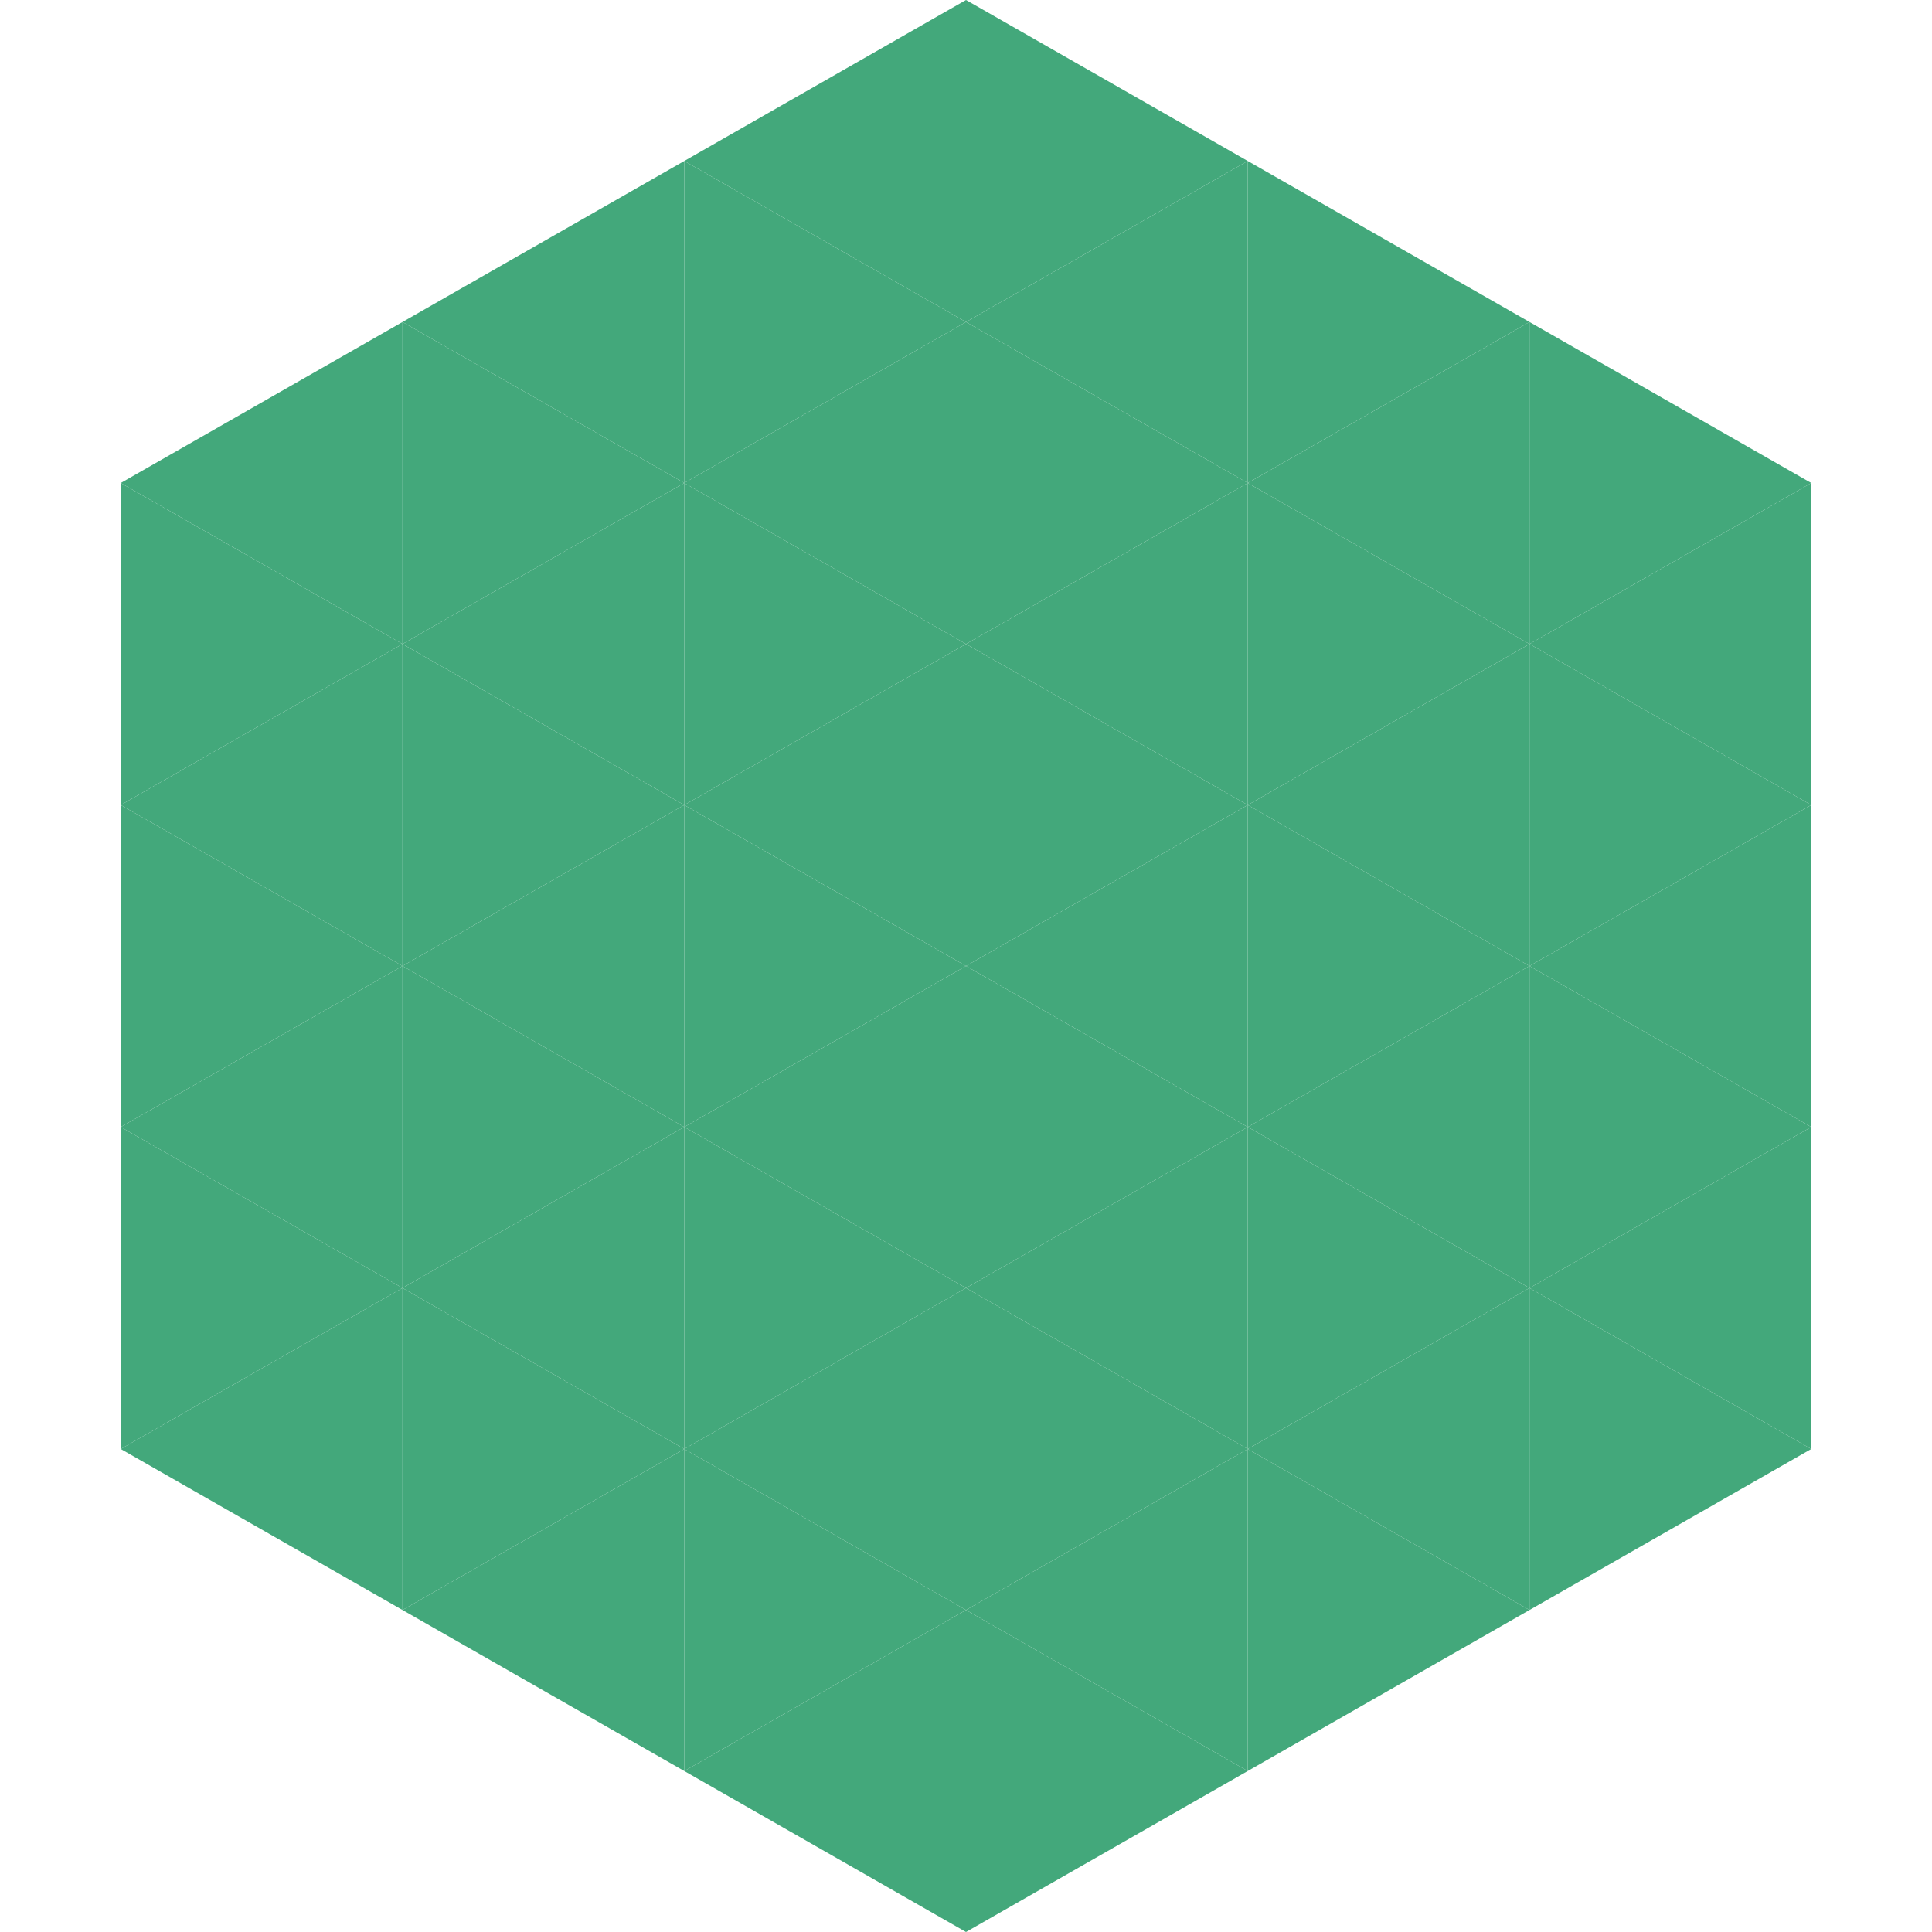 <?xml version="1.0"?>
<!-- Generated by SVGo -->
<svg width="240" height="240"
     xmlns="http://www.w3.org/2000/svg"
     xmlns:xlink="http://www.w3.org/1999/xlink">
<polygon points="50,40 15,60 50,80" style="fill:rgb(67,168,123)" />
<polygon points="190,40 225,60 190,80" style="fill:rgb(67,168,123)" />
<polygon points="15,60 50,80 15,100" style="fill:rgb(67,168,123)" />
<polygon points="225,60 190,80 225,100" style="fill:rgb(67,168,123)" />
<polygon points="50,80 15,100 50,120" style="fill:rgb(67,168,123)" />
<polygon points="190,80 225,100 190,120" style="fill:rgb(67,168,123)" />
<polygon points="15,100 50,120 15,140" style="fill:rgb(67,168,123)" />
<polygon points="225,100 190,120 225,140" style="fill:rgb(67,168,123)" />
<polygon points="50,120 15,140 50,160" style="fill:rgb(67,168,123)" />
<polygon points="190,120 225,140 190,160" style="fill:rgb(67,168,123)" />
<polygon points="15,140 50,160 15,180" style="fill:rgb(67,168,123)" />
<polygon points="225,140 190,160 225,180" style="fill:rgb(67,168,123)" />
<polygon points="50,160 15,180 50,200" style="fill:rgb(67,168,123)" />
<polygon points="190,160 225,180 190,200" style="fill:rgb(67,168,123)" />
<polygon points="15,180 50,200 15,220" style="fill:rgb(255,255,255); fill-opacity:0" />
<polygon points="225,180 190,200 225,220" style="fill:rgb(255,255,255); fill-opacity:0" />
<polygon points="50,0 85,20 50,40" style="fill:rgb(255,255,255); fill-opacity:0" />
<polygon points="190,0 155,20 190,40" style="fill:rgb(255,255,255); fill-opacity:0" />
<polygon points="85,20 50,40 85,60" style="fill:rgb(67,168,123)" />
<polygon points="155,20 190,40 155,60" style="fill:rgb(67,168,123)" />
<polygon points="50,40 85,60 50,80" style="fill:rgb(67,168,123)" />
<polygon points="190,40 155,60 190,80" style="fill:rgb(67,168,123)" />
<polygon points="85,60 50,80 85,100" style="fill:rgb(67,168,123)" />
<polygon points="155,60 190,80 155,100" style="fill:rgb(67,168,123)" />
<polygon points="50,80 85,100 50,120" style="fill:rgb(67,168,123)" />
<polygon points="190,80 155,100 190,120" style="fill:rgb(67,168,123)" />
<polygon points="85,100 50,120 85,140" style="fill:rgb(67,168,123)" />
<polygon points="155,100 190,120 155,140" style="fill:rgb(67,168,123)" />
<polygon points="50,120 85,140 50,160" style="fill:rgb(67,168,123)" />
<polygon points="190,120 155,140 190,160" style="fill:rgb(67,168,123)" />
<polygon points="85,140 50,160 85,180" style="fill:rgb(67,168,123)" />
<polygon points="155,140 190,160 155,180" style="fill:rgb(67,168,123)" />
<polygon points="50,160 85,180 50,200" style="fill:rgb(67,168,123)" />
<polygon points="190,160 155,180 190,200" style="fill:rgb(67,168,123)" />
<polygon points="85,180 50,200 85,220" style="fill:rgb(67,168,123)" />
<polygon points="155,180 190,200 155,220" style="fill:rgb(67,168,123)" />
<polygon points="120,0 85,20 120,40" style="fill:rgb(67,168,123)" />
<polygon points="120,0 155,20 120,40" style="fill:rgb(67,168,123)" />
<polygon points="85,20 120,40 85,60" style="fill:rgb(67,168,123)" />
<polygon points="155,20 120,40 155,60" style="fill:rgb(67,168,123)" />
<polygon points="120,40 85,60 120,80" style="fill:rgb(67,168,123)" />
<polygon points="120,40 155,60 120,80" style="fill:rgb(67,168,123)" />
<polygon points="85,60 120,80 85,100" style="fill:rgb(67,168,123)" />
<polygon points="155,60 120,80 155,100" style="fill:rgb(67,168,123)" />
<polygon points="120,80 85,100 120,120" style="fill:rgb(67,168,123)" />
<polygon points="120,80 155,100 120,120" style="fill:rgb(67,168,123)" />
<polygon points="85,100 120,120 85,140" style="fill:rgb(67,168,123)" />
<polygon points="155,100 120,120 155,140" style="fill:rgb(67,168,123)" />
<polygon points="120,120 85,140 120,160" style="fill:rgb(67,168,123)" />
<polygon points="120,120 155,140 120,160" style="fill:rgb(67,168,123)" />
<polygon points="85,140 120,160 85,180" style="fill:rgb(67,168,123)" />
<polygon points="155,140 120,160 155,180" style="fill:rgb(67,168,123)" />
<polygon points="120,160 85,180 120,200" style="fill:rgb(67,168,123)" />
<polygon points="120,160 155,180 120,200" style="fill:rgb(67,168,123)" />
<polygon points="85,180 120,200 85,220" style="fill:rgb(67,168,123)" />
<polygon points="155,180 120,200 155,220" style="fill:rgb(67,168,123)" />
<polygon points="120,200 85,220 120,240" style="fill:rgb(67,168,123)" />
<polygon points="120,200 155,220 120,240" style="fill:rgb(67,168,123)" />
<polygon points="85,220 120,240 85,260" style="fill:rgb(255,255,255); fill-opacity:0" />
<polygon points="155,220 120,240 155,260" style="fill:rgb(255,255,255); fill-opacity:0" />
</svg>
